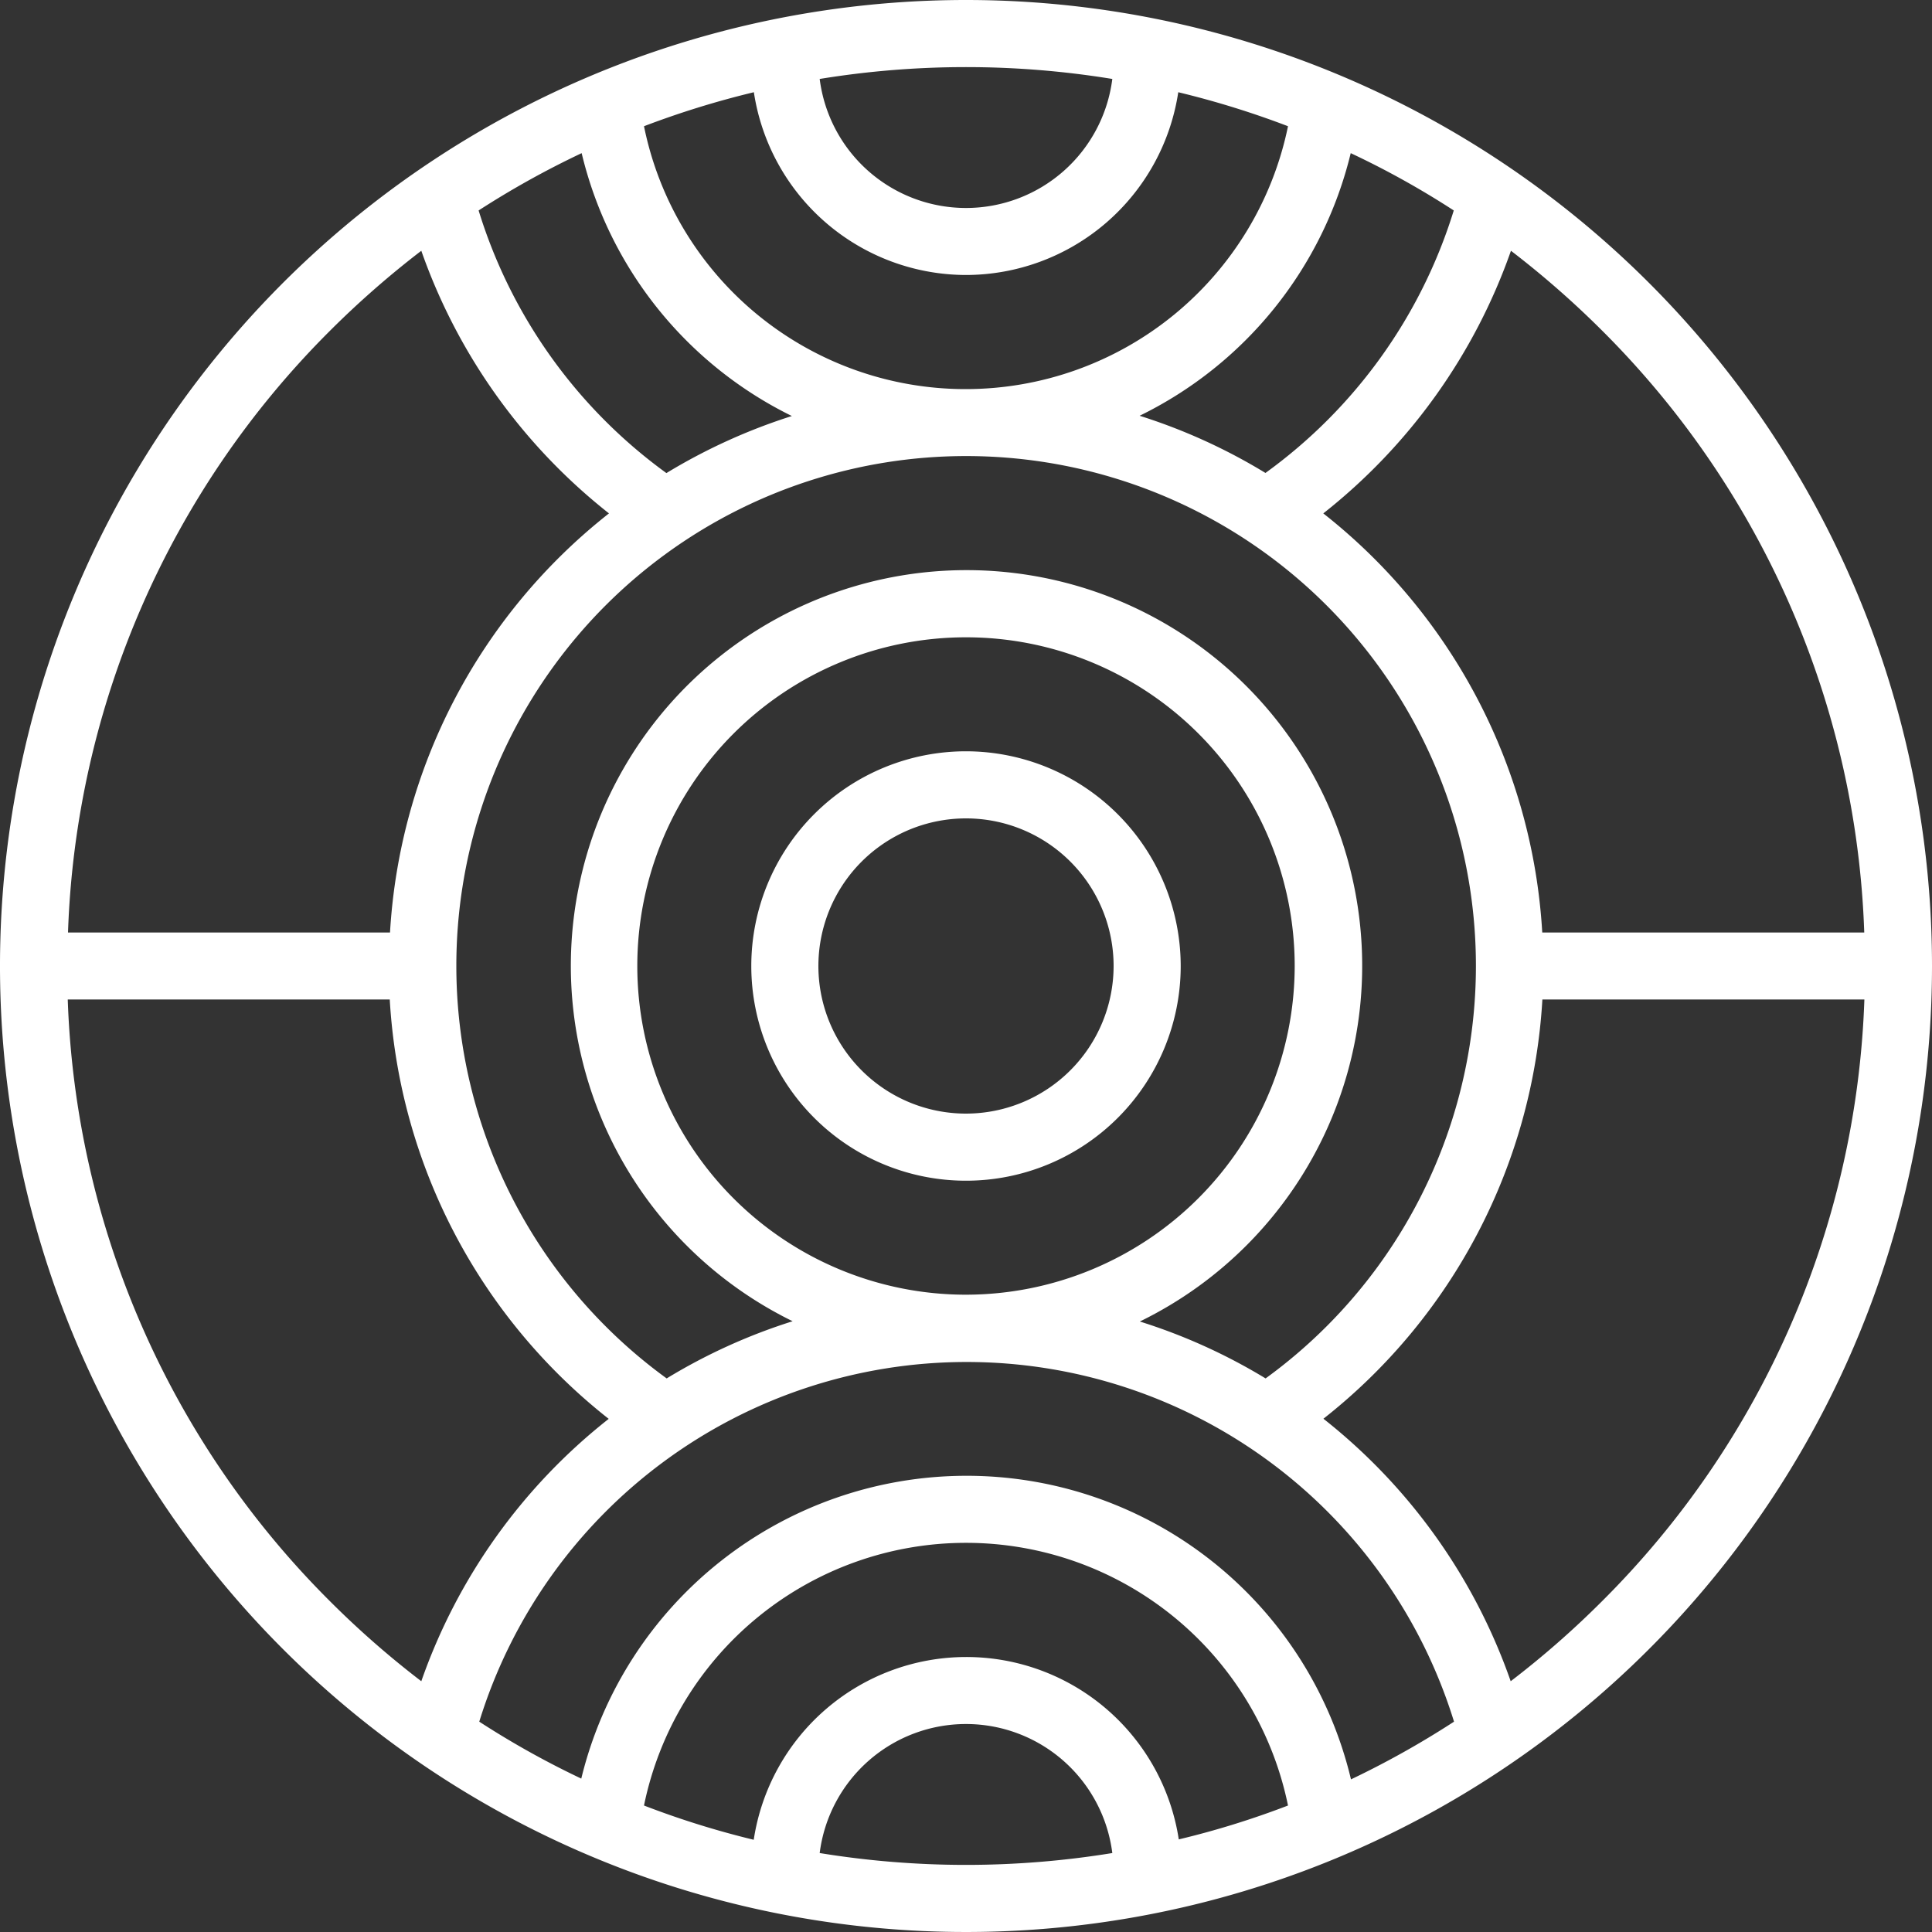 <?xml version="1.0" encoding="UTF-8"?>
<svg xmlns="http://www.w3.org/2000/svg" viewBox="0 0 150 150">
  <rect x="0" y="0" width="150" height="150" fill="#333333" stroke="none"/>
  <defs>
    <style>.cls-1{fill:#fff;}</style>
  </defs>
  <g id="Layer_1" data-name="Layer 1">
    <path class="cls-1" d="M75,0a75,75,0,1,0,75,75A75,75,0,0,0,75,0Zm69.74,72.4h-25a44.72,44.72,0,0,0-17-32.54,44.87,44.87,0,0,0,14.57-20.39,72.12,72.12,0,0,1,7.06,6.18A69.27,69.27,0,0,1,144.74,72.4ZM75,128.65a16.69,16.69,0,0,0-16.48,14.19A68.56,68.56,0,0,1,50,140.18a25.52,25.52,0,0,1,50,0,67.12,67.12,0,0,1-8.48,2.63A16.69,16.69,0,0,0,75,128.65Zm0-14.07a30.78,30.78,0,0,0-29.87,23.51,68.27,68.27,0,0,1-7.92-4.42,39.6,39.6,0,0,1,75.68,0,69.91,69.91,0,0,1-8,4.48A30.67,30.67,0,0,0,75,114.58Zm13.54-12a30.72,30.72,0,1,0-27,0,44.54,44.54,0,0,0-9.78,4.44v0a39.58,39.58,0,1,1,46.5,0h0A44.39,44.39,0,0,0,88.49,102.6ZM75,100.52A25.52,25.52,0,1,1,100.52,75,25.55,25.55,0,0,1,75,100.52Zm0-79.17A16.69,16.69,0,0,0,91.48,7.16,69.43,69.43,0,0,1,100,9.8,25.55,25.55,0,0,1,75,30.21,25.47,25.47,0,0,1,50,9.8a69.58,69.58,0,0,1,8.53-2.64A16.69,16.69,0,0,0,75,21.35Zm29.87-9.46a66.89,66.89,0,0,1,8,4.45A39.5,39.5,0,0,1,98.25,36.72h0a44.51,44.51,0,0,0-9.77-4.44A30.75,30.75,0,0,0,104.87,11.89ZM61.48,32.3a44.93,44.93,0,0,0-9.74,4.43h0A39.5,39.5,0,0,1,37.16,16.34a69,69,0,0,1,8-4.45A30.67,30.67,0,0,0,61.48,32.3ZM86.36,6.13a11.45,11.45,0,0,1-22.72,0,70.6,70.6,0,0,1,22.72,0ZM25.65,25.65a72.12,72.12,0,0,1,7.06-6.18A44.87,44.87,0,0,0,47.28,39.86a44.72,44.72,0,0,0-17,32.54h-25A69.27,69.27,0,0,1,25.65,25.65ZM5.26,77.6h25a44.71,44.71,0,0,0,17,32.56,44.66,44.66,0,0,0-14.55,20.37,71,71,0,0,1-7.06-6.18A69.27,69.27,0,0,1,5.26,77.6Zm58.38,66.27a11.45,11.45,0,0,1,22.72,0,70.6,70.6,0,0,1-22.72,0Zm60.71-19.52a71,71,0,0,1-7.06,6.18,44.73,44.73,0,0,0-14.54-20.38,44.69,44.69,0,0,0,17-32.55h25A69.27,69.27,0,0,1,124.35,124.35Z"></path>
    <path class="cls-1" d="M75,58.33A16.67,16.67,0,1,0,91.67,75,16.69,16.69,0,0,0,75,58.33Zm0,28.13A11.46,11.46,0,1,1,86.46,75,11.47,11.47,0,0,1,75,86.46Z"></path>
  </g>
</svg>
